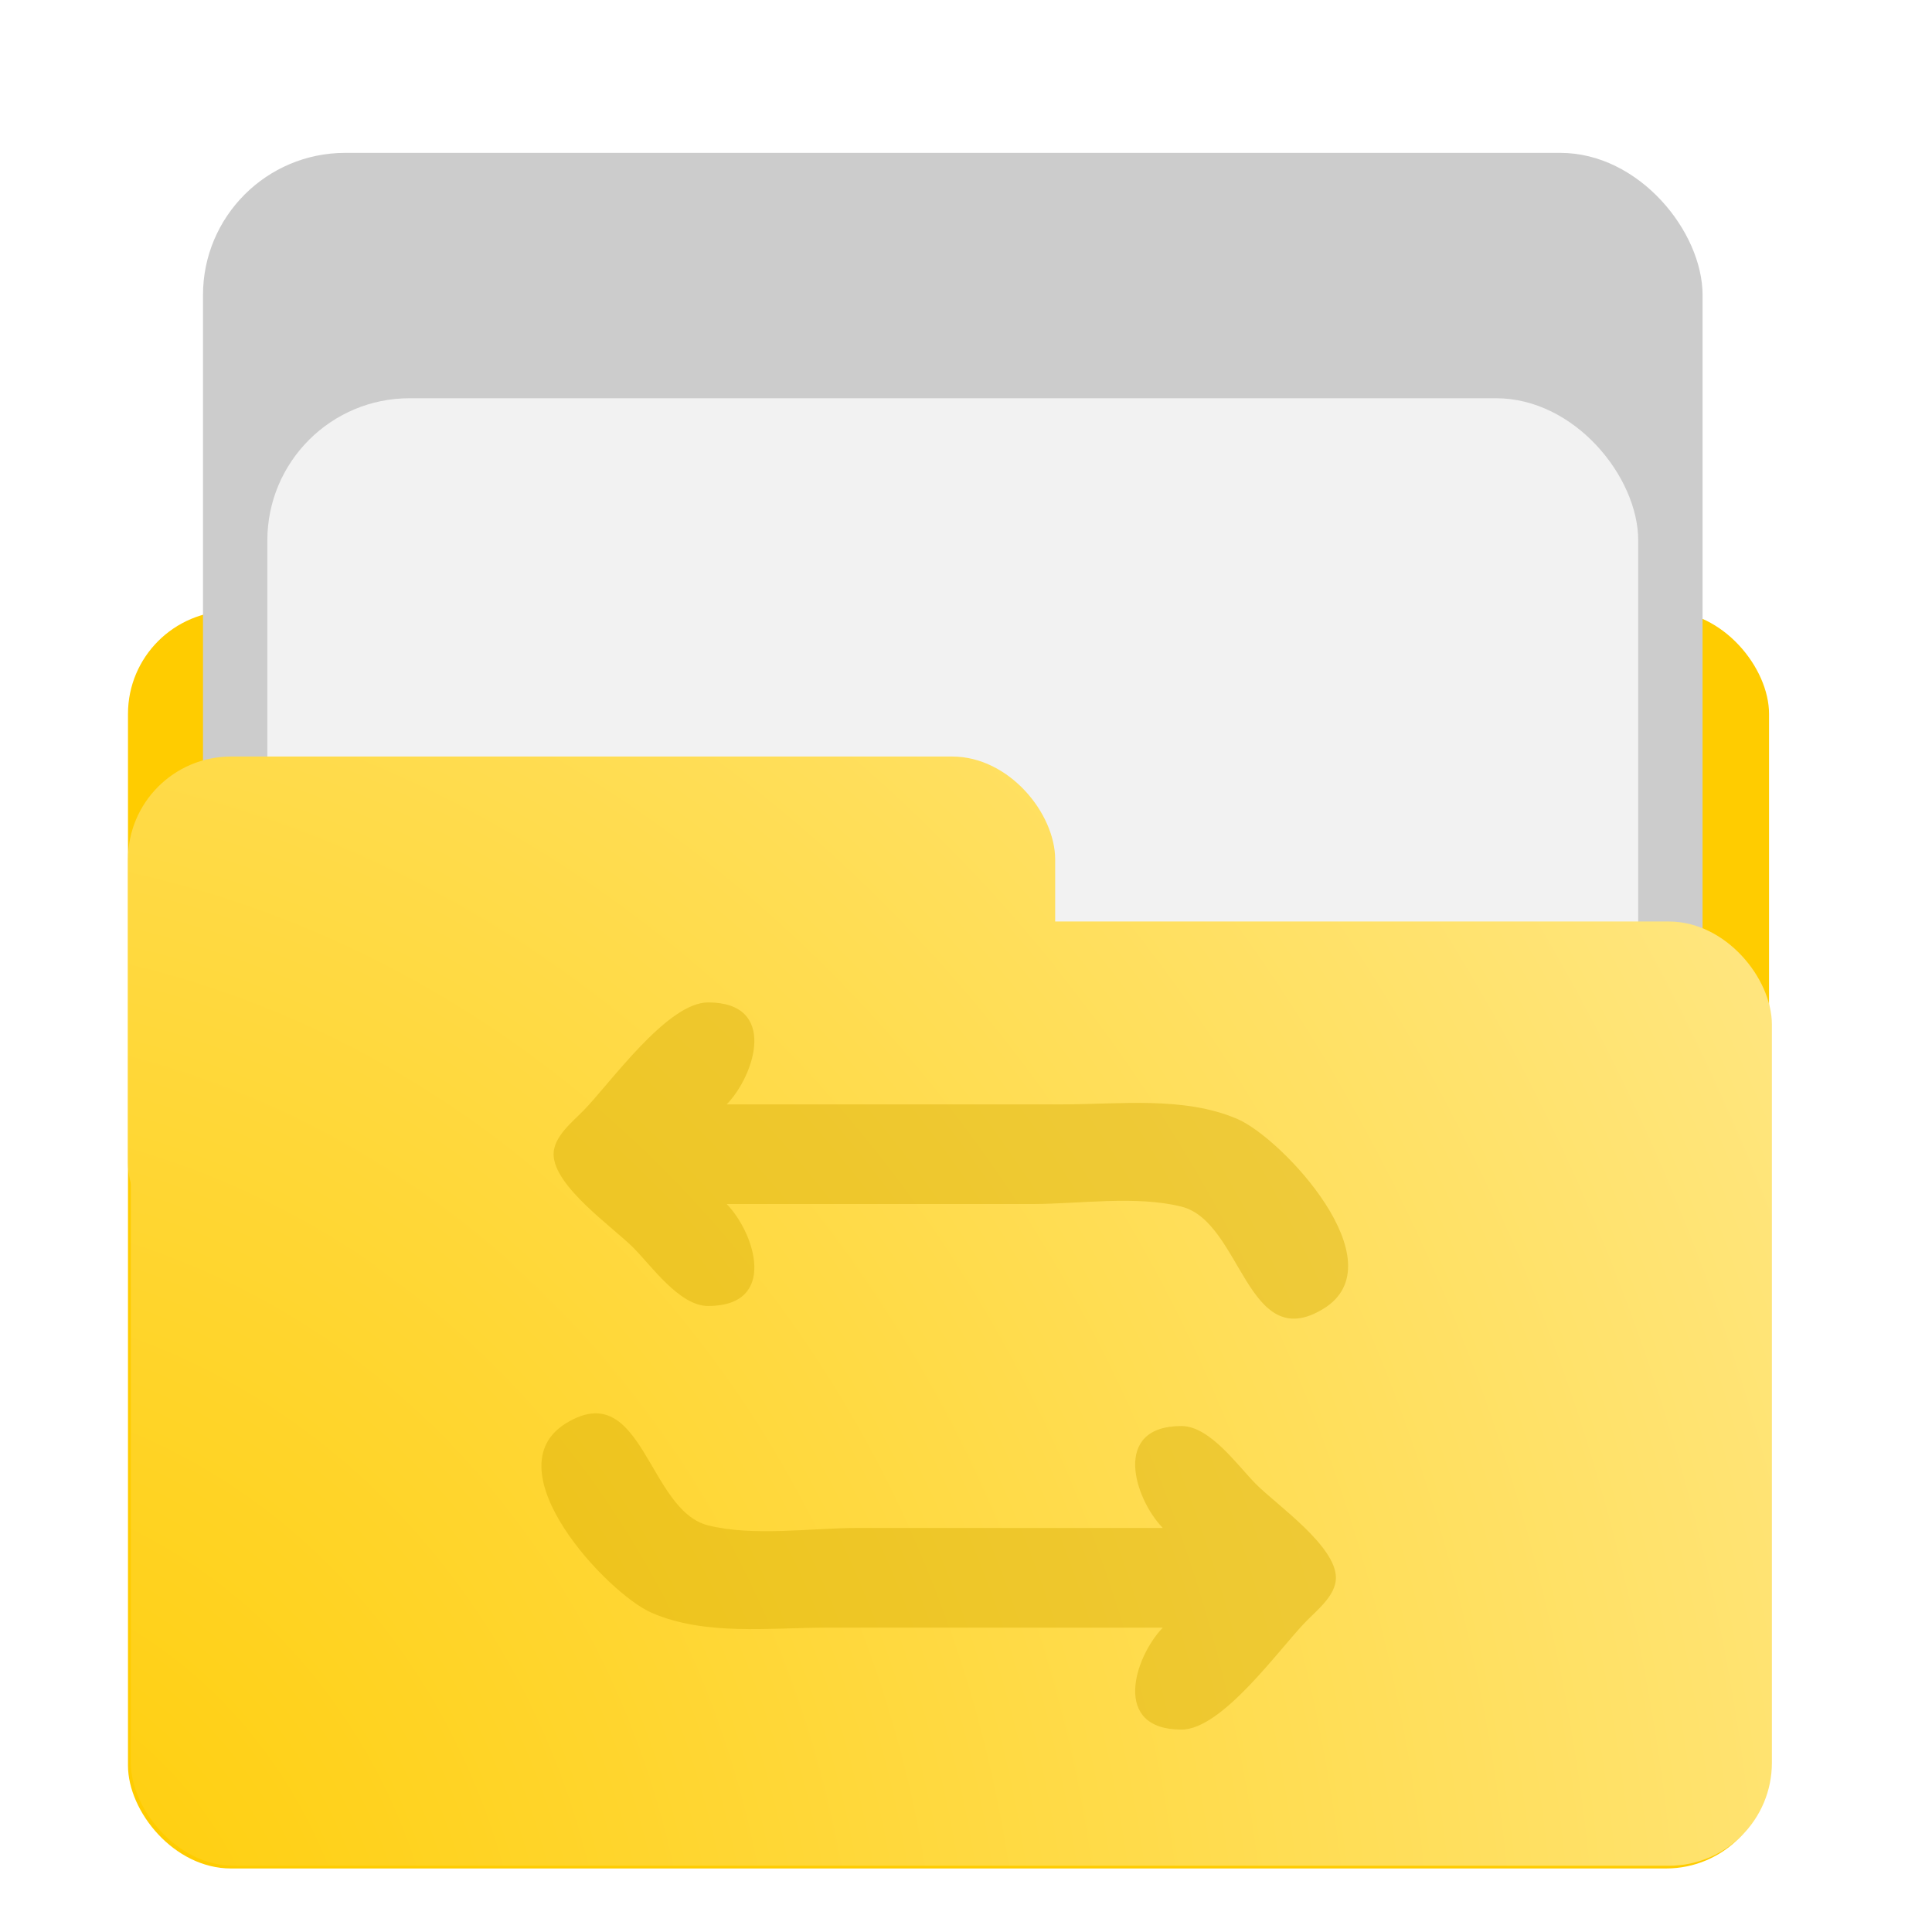 <?xml version="1.0" encoding="UTF-8" standalone="no"?>
<!-- Created with Inkscape (http://www.inkscape.org/) -->

<svg
   width="250mm"
   height="250mm"
   viewBox="0 0 250 250"
   version="1.1"
   id="svg1"
   xml:space="preserve"
   xmlns:xlink="http://www.w3.org/1999/xlink"
   xmlns="http://www.w3.org/2000/svg"
   xmlns:svg="http://www.w3.org/2000/svg"><defs
     id="defs1"><linearGradient
       id="linearGradient1"><stop
         style="stop-color:#ffcc00;stop-opacity:1"
         offset="0"
         id="stop1" /><stop
         style="stop-color:#ffe680;stop-opacity:1"
         offset="1"
         id="stop2" /></linearGradient><radialGradient
       xlink:href="#linearGradient1"
       id="radialGradient2"
       cx="-7.513"
       cy="344.38"
       fx="-7.513"
       fy="344.38"
       r="106.177"
       gradientTransform="matrix(2.607,-0.029,0.032,2.839,-2.716,-711.332)"
       gradientUnits="userSpaceOnUse" /><radialGradient
       xlink:href="#linearGradient1"
       id="radialGradient3"
       cx="-8.32"
       cy="387.721"
       fx="-8.32"
       fy="387.721"
       r="59.989"
       gradientTransform="matrix(4.614,-0.051,0.056,5.024,5.311,-1681.988)"
       gradientUnits="userSpaceOnUse" /><filter
       style="color-interpolation-filters:sRGB"
       id="filter161"
       x="-0.21"
       y="-0.465"
       width="1.407"
       height="1.915"><feFlood
         result="flood"
         in="SourceGraphic"
         flood-opacity="0.325"
         flood-color="rgb(0,0,0)"
         id="feFlood160" /><feGaussianBlur
         result="blur"
         in="SourceGraphic"
         stdDeviation="8.1"
         id="feGaussianBlur160" /><feOffset
         result="offset"
         in="blur"
         dx="-1.2"
         dy="-0.7"
         id="feOffset160" /><feComposite
         result="comp1"
         operator="in"
         in="flood"
         in2="offset"
         id="feComposite160" /><feComposite
         result="fbSourceGraphic"
         operator="over"
         in="SourceGraphic"
         in2="comp1"
         id="feComposite161" /><feColorMatrix
         result="fbSourceGraphicAlpha"
         in="fbSourceGraphic"
         values="0 0 0 -1 0 0 0 0 -1 0 0 0 0 -1 0 0 0 0 1 0"
         id="feColorMatrix161" /><feFlood
         id="feFlood161"
         result="flood"
         in="fbSourceGraphic"
         flood-opacity="0.325"
         flood-color="rgb(0,0,0)" /><feGaussianBlur
         id="feGaussianBlur161"
         result="blur"
         in="fbSourceGraphic"
         stdDeviation="8.1" /><feOffset
         id="feOffset161"
         result="offset"
         in="blur"
         dx="-1.2"
         dy="-0.7" /><feComposite
         id="feComposite162"
         result="comp1"
         operator="in"
         in="flood"
         in2="offset" /><feComposite
         id="feComposite163"
         result="comp2"
         operator="over"
         in="fbSourceGraphic"
         in2="comp1" /></filter></defs><g
     id="layer1"><rect
       style="display:inline;fill:#ffcc00;fill-opacity:1;fill-rule:evenodd;stroke-width:5.292;stroke-linejoin:round;paint-order:markers fill stroke"
       id="rect1"
       width="212.353"
       height="162.725"
       x="16.561"
       y="79.055"
       ry="13.327"
       rx="13.327" /><path
       d="m -178.215,5.449 c -0.517,0.436 -1.029,0.901 -1.541,1.368 -0.294,0.269 -0.593,0.508 -0.886,0.787 -16.823,15.841 -29.294,47.024 -34.747,84.386 h 157.501 4.417 c 5.369,-38.233 17.929,-70.183 34.913,-86.342 v -0.199 h -18.828 -97.176 z"
       style="opacity:1;fill:#ececec;fill-rule:evenodd;stroke-width:5.292;stroke-linejoin:round;paint-order:markers fill stroke;filter:url(#filter161)"
       id="path14" /><rect
       style="opacity:1;fill:#cccccc;fill-opacity:1;fill-rule:evenodd;stroke-width:5.292;stroke-linejoin:round;paint-order:markers fill stroke"
       id="rect175"
       width="194.045"
       height="155.309"
       x="26.267"
       y="19.782"
       ry="18.401"
       rx="18.401" /><rect
       style="opacity:1;fill:#f2f2f2;fill-opacity:1;fill-rule:evenodd;stroke-width:5.292;stroke-linejoin:round;paint-order:markers fill stroke"
       id="rect174"
       width="177.39"
       height="155.309"
       x="34.595"
       y="51.532"
       ry="18.401"
       rx="18.401" /><rect
       style="fill:url(#radialGradient2);fill-opacity:1;fill-rule:evenodd;stroke-width:5.292;stroke-linejoin:round;paint-order:markers fill stroke"
       id="rect2"
       width="212.353"
       height="122.186"
       x="16.929"
       y="119.242"
       rx="13.327"
       ry="13.327" /><rect
       style="fill:url(#radialGradient3);fill-opacity:1;fill-rule:evenodd;stroke-width:5.292;stroke-linejoin:round;paint-order:markers fill stroke"
       id="rect3"
       width="119.978"
       height="65.877"
       x="16.561"
       y="97.896"
       rx="13.327"
       ry="13.327" /><path
       style="opacity:0.4;fill:#d4aa00;stroke:none;stroke-width:1"
       d="m 94.038,155.801 h 39.499 c 6.062,0 13.448,-1.138 19.346,0.338 7.797,1.951 8.472,19.261 18.357,13.222 9.753,-5.959 -5.325,-22.063 -11.101,-24.555 -6.903,-2.979 -15.24,-1.902 -22.571,-1.902 H 94.038 c 3.678,-3.802 6.656,-13.191 -2.418,-13.191 -5.288,0 -12.67,10.475 -16.118,13.997 -1.432,1.463 -3.868,3.377 -3.868,5.643 0,4.131 7.622,9.401 10.313,12.092 2.356,2.356 5.972,7.549 9.673,7.549 9.075,0 6.097,-9.389 2.418,-13.191 m 56.427,54.815 c -3.678,3.802 -6.656,13.191 2.418,13.191 5.288,0 12.67,-10.475 16.118,-13.997 1.432,-1.463 3.868,-3.377 3.868,-5.643 0,-4.131 -7.622,-9.401 -10.313,-12.092 -2.356,-2.356 -5.972,-7.549 -9.673,-7.549 -9.075,0 -6.097,9.389 -2.418,13.191 h -39.499 c -6.062,0 -13.448,1.138 -19.346,-0.338 -7.797,-1.951 -8.472,-19.261 -18.357,-13.222 -9.753,5.959 5.325,22.063 11.101,24.555 6.903,2.979 15.24,1.902 22.571,1.902 z"
       id="path163" /></g></svg>
